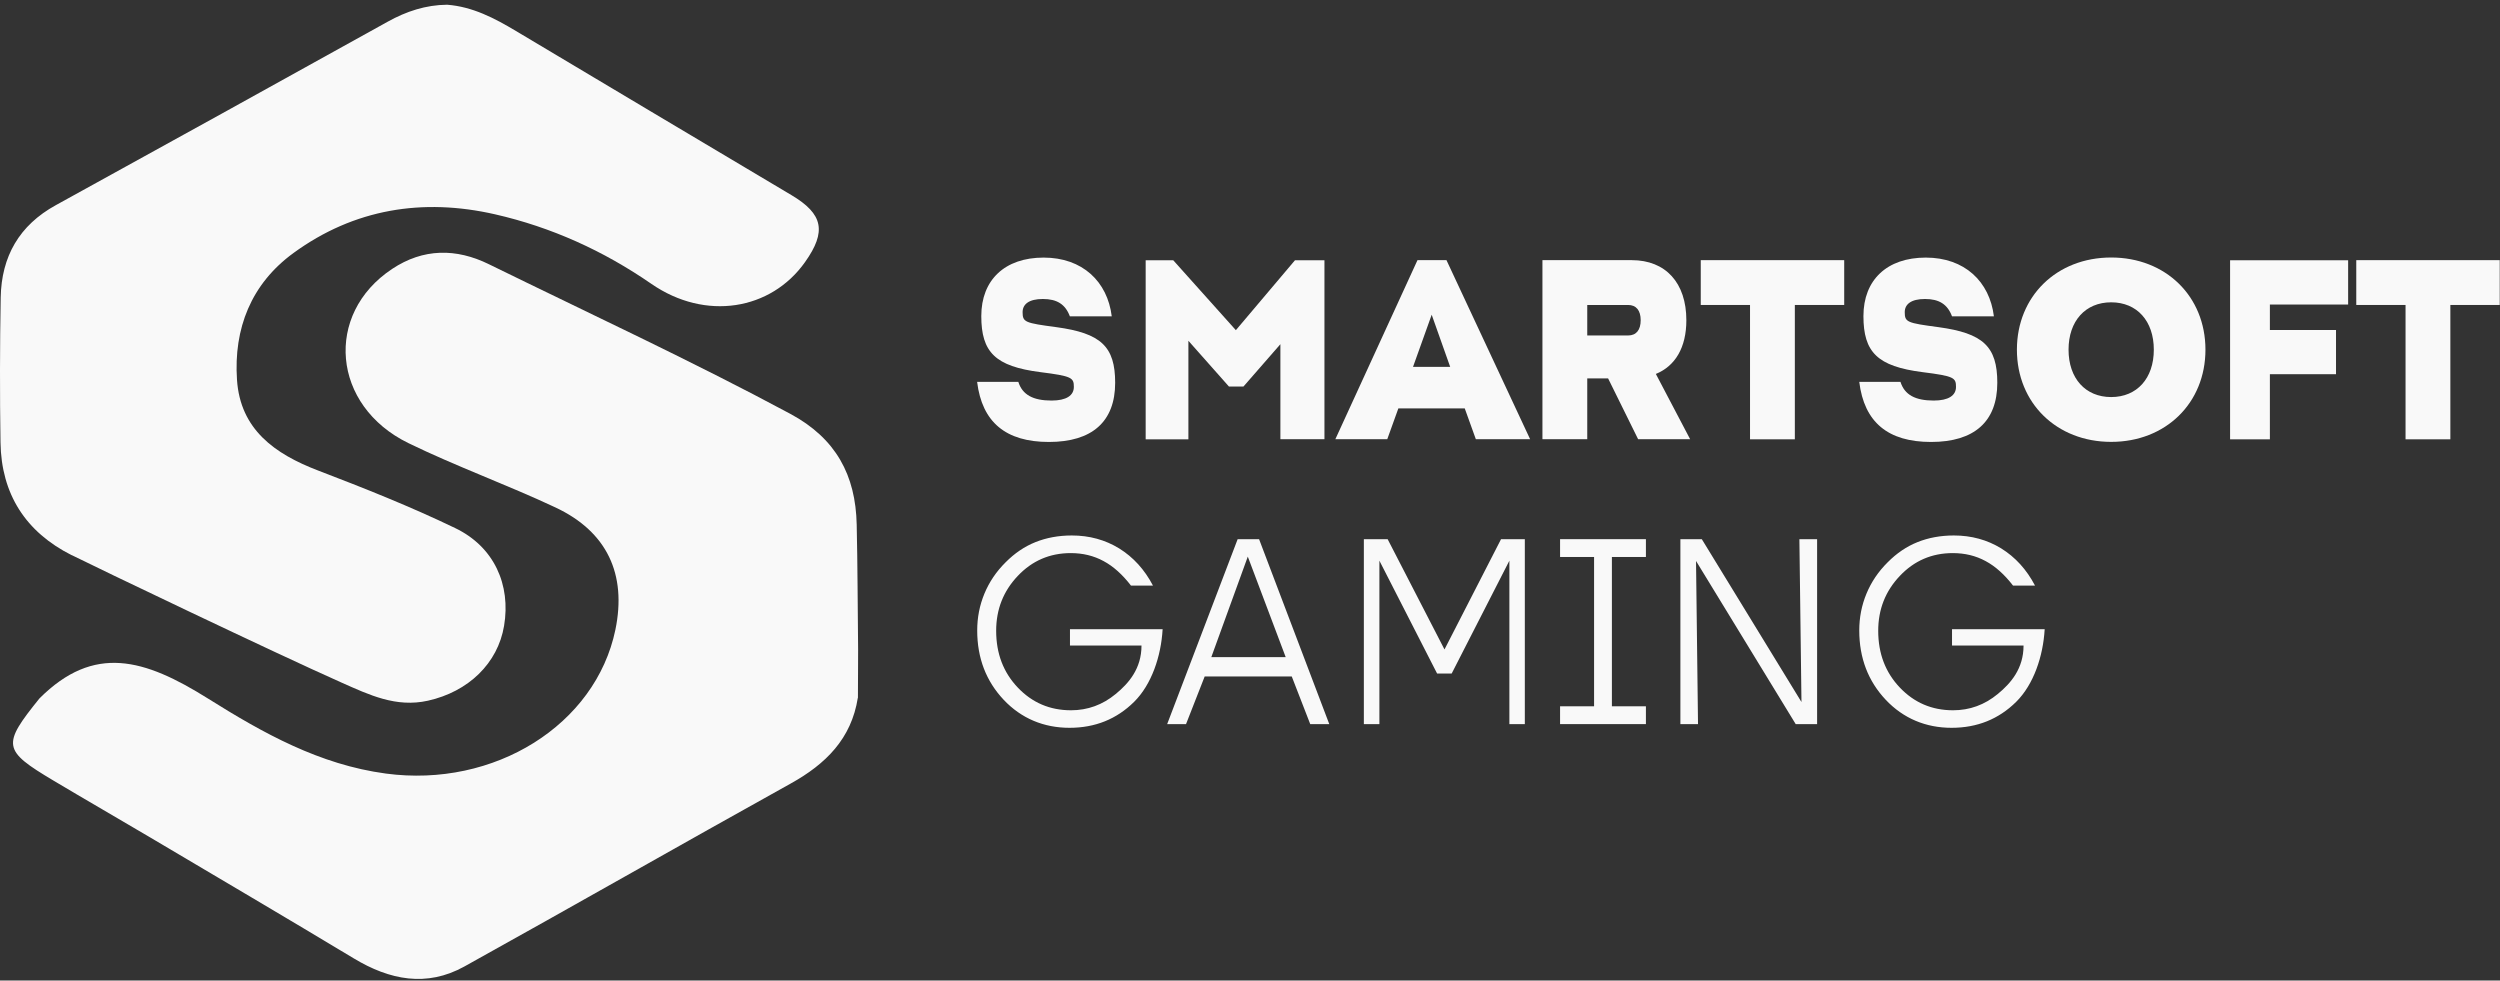 <?xml version="1.0" encoding="UTF-8"?> <svg xmlns="http://www.w3.org/2000/svg" width="385" height="151" viewBox="0 0 385 151" fill="none"><rect x="0" y="0" width="385" height="151" fill="#333333" stroke="none"/><path d="M11.037 85.498C3.946 81.923 0.196 76.087 0.079 68.135C-0.038 60.694 -0.023 53.253 0.108 45.812C0.225 39.509 2.953 34.694 8.614 31.587C25.671 22.205 42.697 12.78 59.71 3.34C62.569 1.749 65.575 0.757 68.858 0.728C72.797 1.034 76.153 2.8 79.451 4.77C93.589 13.217 107.741 21.636 121.894 30.055C126.767 32.958 127.321 35.643 123.98 40.355C118.728 47.782 108.646 49.46 100.329 43.726C92.917 38.605 84.907 34.986 76.226 33.002C65.094 30.463 54.545 32.156 45.207 38.955C38.656 43.726 35.971 50.612 36.497 58.491C37.007 66.136 42.304 69.901 48.971 72.454C56.106 75.183 63.226 78.013 70.098 81.325C76.109 84.214 78.692 90.065 77.627 96.382C76.664 102.16 72.126 106.522 65.896 107.909C60.994 109.003 56.85 107.004 52.604 105.122C42.362 100.57 14.728 87.336 11.037 85.483V85.498Z" fill="#F9F9F9"></path><path d="M132.106 107.456C131.114 113.773 127.16 117.669 121.776 120.66C104.997 129.983 88.321 139.511 71.527 148.834C65.691 152.073 60.001 150.92 54.486 147.594C44.112 141.349 33.665 135.207 23.248 129.035C18.243 126.073 13.195 123.17 8.205 120.193C0.399 115.539 0.283 114.736 6.075 107.558C14.479 99.154 22.241 101.445 32.002 107.558C40.537 112.913 49.204 117.757 59.417 119.128C76.109 121.375 91.72 111.658 94.77 96.98C96.535 88.445 93.5 81.879 85.534 78.144C78.078 74.642 70.287 71.841 62.89 68.237C51.101 62.488 49.89 48.38 60.38 41.42C65.18 38.225 70.258 38.21 75.321 40.705C90.816 48.307 106.486 55.558 121.703 63.729C128.736 67.507 131.771 73.183 131.931 80.785C132.077 87.234 132.077 93.683 132.15 100.131C132.15 102.583 132.121 105.019 132.121 107.47L132.106 107.456Z" fill="#F9F9F9"></path><path d="M150.477 58.812H156.823C157.451 60.796 159.085 61.686 161.945 61.686C164.206 61.686 165.373 60.913 165.373 59.585C165.373 58.17 165.081 57.922 160.223 57.309C153.249 56.419 151.119 54.231 151.119 48.672C151.119 43.113 154.737 39.669 160.719 39.669C166.701 39.669 170.553 43.361 171.209 48.715H164.76C164.06 46.848 162.762 46.045 160.602 46.045C158.443 46.045 157.48 46.862 157.48 48.074C157.48 49.62 157.845 49.737 162.659 50.379C169.532 51.312 171.735 53.341 171.735 58.943C171.735 64.94 168.175 68.062 161.536 68.062C154.897 68.062 151.235 65.027 150.477 58.812Z" fill="#F9F9F9"></path><path d="M286.327 58.812H292.674C293.301 60.796 294.935 61.686 297.795 61.686C300.057 61.686 301.224 60.913 301.224 59.585C301.224 58.17 300.932 57.922 296.073 57.309C289.099 56.419 286.969 54.231 286.969 48.672C286.969 43.113 290.588 39.669 296.57 39.669C302.552 39.669 306.403 43.361 307.06 48.715H300.611C299.911 46.848 298.612 46.045 296.453 46.045C294.293 46.045 293.331 46.862 293.331 48.074C293.331 49.62 293.695 49.737 298.51 50.379C305.382 51.312 307.585 53.341 307.585 58.943C307.585 64.94 304.025 68.062 297.387 68.062C290.748 68.062 287.086 65.027 286.327 58.812Z" fill="#F9F9F9"></path><path d="M203.965 67.64H197.18V53.006L191.49 59.528H189.258L183.013 52.481V67.655H176.433V40.079H180.678L190.323 50.847L199.427 40.079H203.965V67.655V67.64Z" fill="#F9F9F9"></path><path d="M225.602 62.898H215.345L213.638 67.64H205.643L218.292 40.064H222.757L235.64 67.64H227.28L225.573 62.898H225.602ZM223.326 56.493L220.481 48.468L217.607 56.493H223.326Z" fill="#F9F9F9"></path><path d="M247.633 58.273H244.437V67.64H237.536V40.064H251.295C256.504 40.064 259.699 43.551 259.699 49.314C259.699 53.531 257.977 56.376 255.001 57.587L260.282 67.64H252.272L247.647 58.273H247.633ZM244.437 51.663H250.726C251.981 51.663 252.666 50.817 252.666 49.314C252.666 47.811 251.981 46.965 250.726 46.965H244.437V51.663Z" fill="#F9F9F9"></path><path d="M283.992 46.965H276.405V67.654H269.504V46.965H261.917V40.064H284.007V46.965H283.992Z" fill="#F9F9F9"></path><path d="M384.942 46.965H377.355V67.654H370.454V46.965H362.867V40.064H384.957V46.965H384.942Z" fill="#F9F9F9"></path><path d="M310.604 53.852C310.604 45.623 316.732 39.656 325.122 39.656C333.511 39.656 339.639 45.623 339.639 53.852C339.639 62.081 333.511 68.049 325.122 68.049C316.732 68.049 310.604 62.081 310.604 53.852ZM331.688 53.852C331.688 49.431 329.09 46.557 325.122 46.557C321.153 46.557 318.556 49.431 318.556 53.852C318.556 58.273 321.153 61.147 325.122 61.147C329.09 61.147 331.688 58.273 331.688 53.852Z" fill="#F9F9F9"></path><path d="M349.562 46.878V50.818H359.746V57.631H349.562V67.655H343.434V40.079H361.613V46.893H349.576L349.562 46.878Z" fill="#F9F9F9"></path><path d="M164.761 96.893H179.044C178.811 101.037 177.352 105.414 174.653 108.084C171.954 110.754 168.642 112.082 164.702 112.082C160.763 112.082 157.29 110.652 154.576 107.778C151.863 104.903 150.491 101.343 150.491 97.097C150.491 95.099 150.856 93.216 151.6 91.422C152.344 89.627 153.424 88.022 154.868 86.592C156.254 85.192 157.786 84.156 159.464 83.485C161.142 82.814 163.01 82.463 165.052 82.463C167.766 82.463 170.203 83.135 172.362 84.462C174.521 85.805 176.258 87.701 177.556 90.182H174.171C172.858 88.475 171.443 87.205 169.94 86.403C168.437 85.586 166.759 85.177 164.892 85.177C161.682 85.177 158.954 86.344 156.736 88.693C154.518 91.028 153.409 93.844 153.409 97.141C153.409 100.643 154.518 103.546 156.736 105.881C158.954 108.215 161.682 109.383 164.936 109.383C167.489 109.383 169.794 108.551 171.822 106.873C173.85 105.21 175.791 102.948 175.791 99.417H164.775V96.893H164.761Z" fill="#F9F9F9"></path><path d="M300.596 96.893H314.88C314.647 101.037 313.188 105.414 310.489 108.084C307.79 110.754 304.478 112.082 300.538 112.082C296.599 112.082 293.126 110.652 290.412 107.778C287.699 104.903 286.327 101.343 286.327 97.097C286.327 95.099 286.692 93.216 287.436 91.422C288.18 89.627 289.26 88.022 290.704 86.592C292.09 85.192 293.622 84.156 295.3 83.485C296.978 82.814 298.846 82.463 300.888 82.463C303.602 82.463 306.039 83.135 308.198 84.462C310.357 85.805 312.094 87.701 313.392 90.182H310.007C308.694 88.475 307.279 87.205 305.776 86.403C304.273 85.586 302.595 85.177 300.728 85.177C297.518 85.177 294.79 86.344 292.572 88.693C290.354 91.028 289.245 93.844 289.245 97.141C289.245 100.643 290.354 103.546 292.572 105.881C294.79 108.215 297.518 109.383 300.772 109.383C303.325 109.383 305.63 108.551 307.658 106.873C309.686 105.21 311.627 102.948 311.627 99.417H300.611V96.893H300.596Z" fill="#F9F9F9"></path><path d="M182.648 111.513H179.744L190.599 83.032H193.897L204.708 111.513H201.776L198.93 104.174H185.522L182.648 111.513ZM197.997 101.197L192.161 85.717L186.543 101.197H197.997Z" fill="#F9F9F9"></path><path d="M210.034 111.513V83.032H213.696L222.451 100.015L231.161 83.032H234.823V111.513H232.445V86.344L223.559 103.721H221.312L212.427 86.344V111.513H210.034Z" fill="#F9F9F9"></path><path d="M248.231 110.141H245.488V84.404H248.231V110.141Z" fill="#F9F9F9"></path><path d="M240.251 85.775V83.032H253.47V85.775H240.251Z" fill="#F9F9F9"></path><path d="M240.251 111.513V108.77H253.47V111.513H240.251Z" fill="#F9F9F9"></path><path d="M277.427 108.113L277.106 83.032H279.834V111.513H276.537L261.188 86.388L261.494 111.513H258.78V83.032H262.078L277.427 108.113Z" fill="#F9F9F9"></path></svg> 